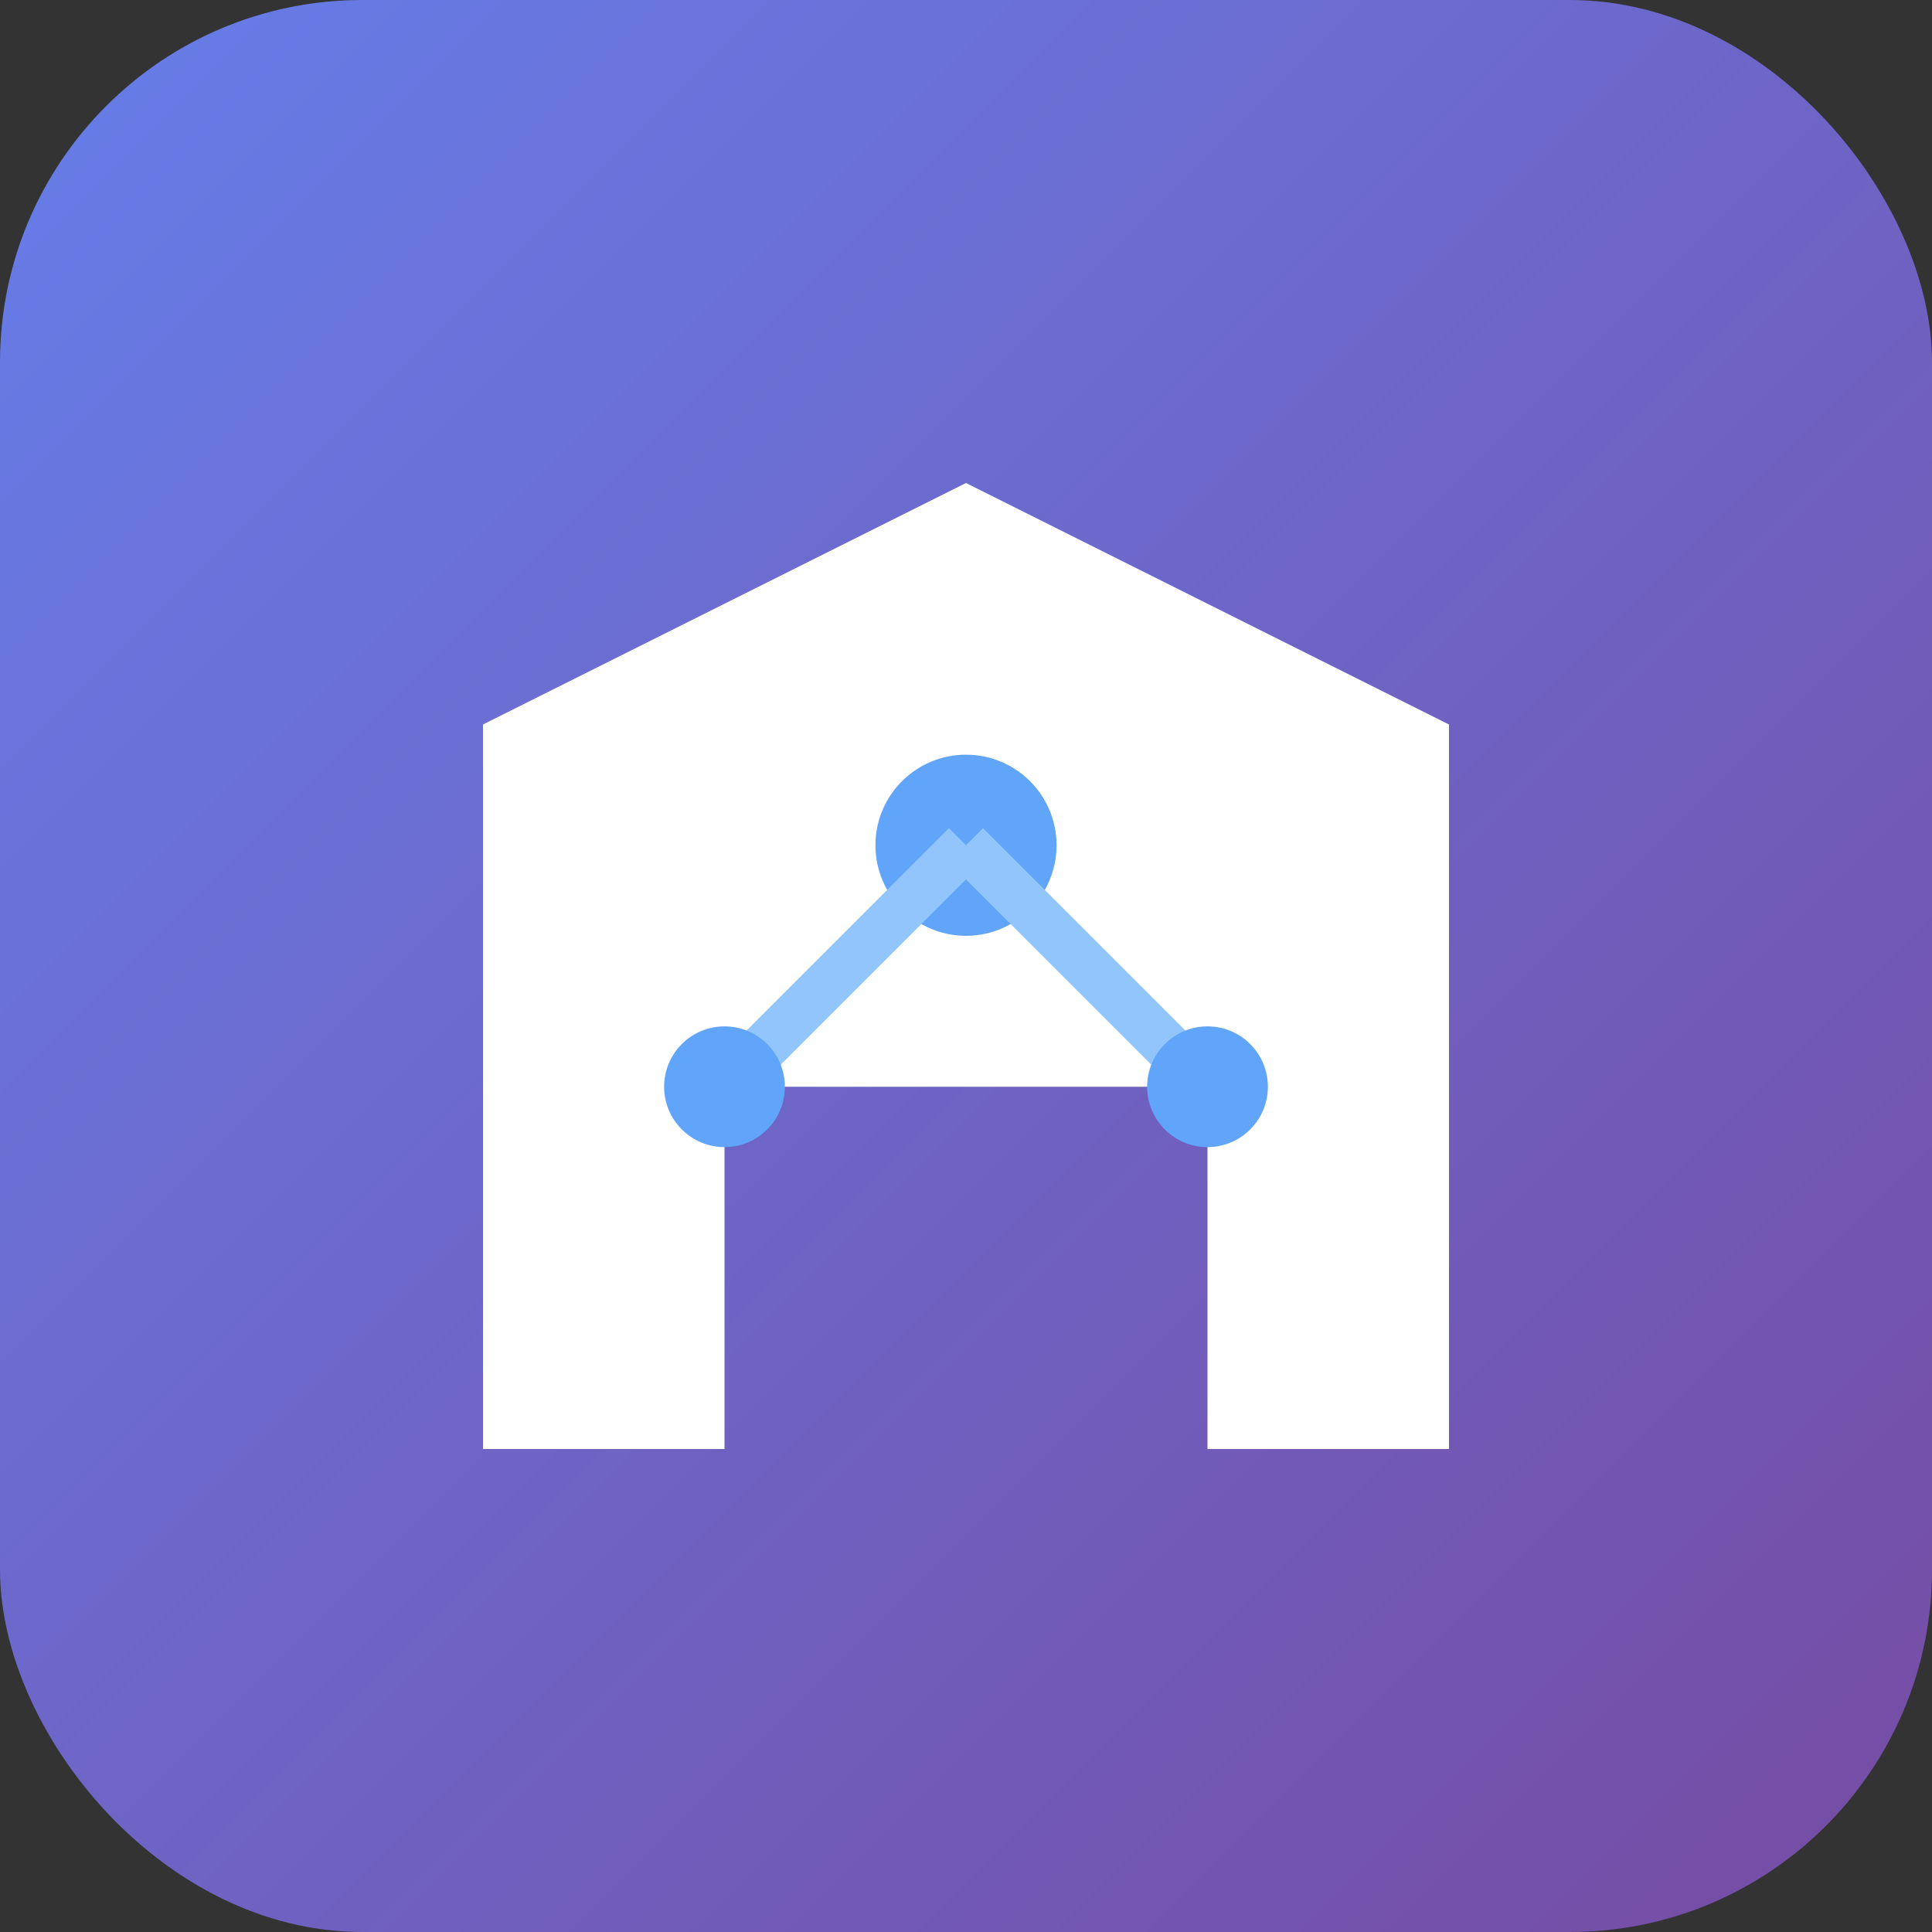 <svg width="32" height="32" viewBox="0 0 32 32" fill="none" xmlns="http://www.w3.org/2000/svg">
  <rect x="0" y="0" width="32" height="32" fill="#333333" stroke="none"/>
  <!-- Background with Purple-Blue Gradient -->
  <defs>
    <linearGradient id="purpleBlue" x1="0%" y1="0%" x2="100%" y2="100%">
      <stop offset="0%" style="stop-color:#667eea;stop-opacity:1" />
      <stop offset="100%" style="stop-color:#764ba2;stop-opacity:1" />
    </linearGradient>
  </defs>
  <rect width="32" height="32" rx="6" fill="url(#purpleBlue)"/>

  <!-- Building/Real Estate Icon -->
  <path d="M8 24V12L16 8L24 12V24H20V18H12V24H8Z" fill="white"/>

  <!-- AI Circuit Lines -->
  <circle cx="16" cy="14" r="1.5" fill="#60a5fa"/>
  <line x1="16" y1="14" x2="12" y2="18" stroke="#93c5fd" stroke-width="0.8"/>
  <line x1="16" y1="14" x2="20" y2="18" stroke="#93c5fd" stroke-width="0.8"/>
  <circle cx="12" cy="18" r="1" fill="#60a5fa"/>
  <circle cx="20" cy="18" r="1" fill="#60a5fa"/>
</svg>
